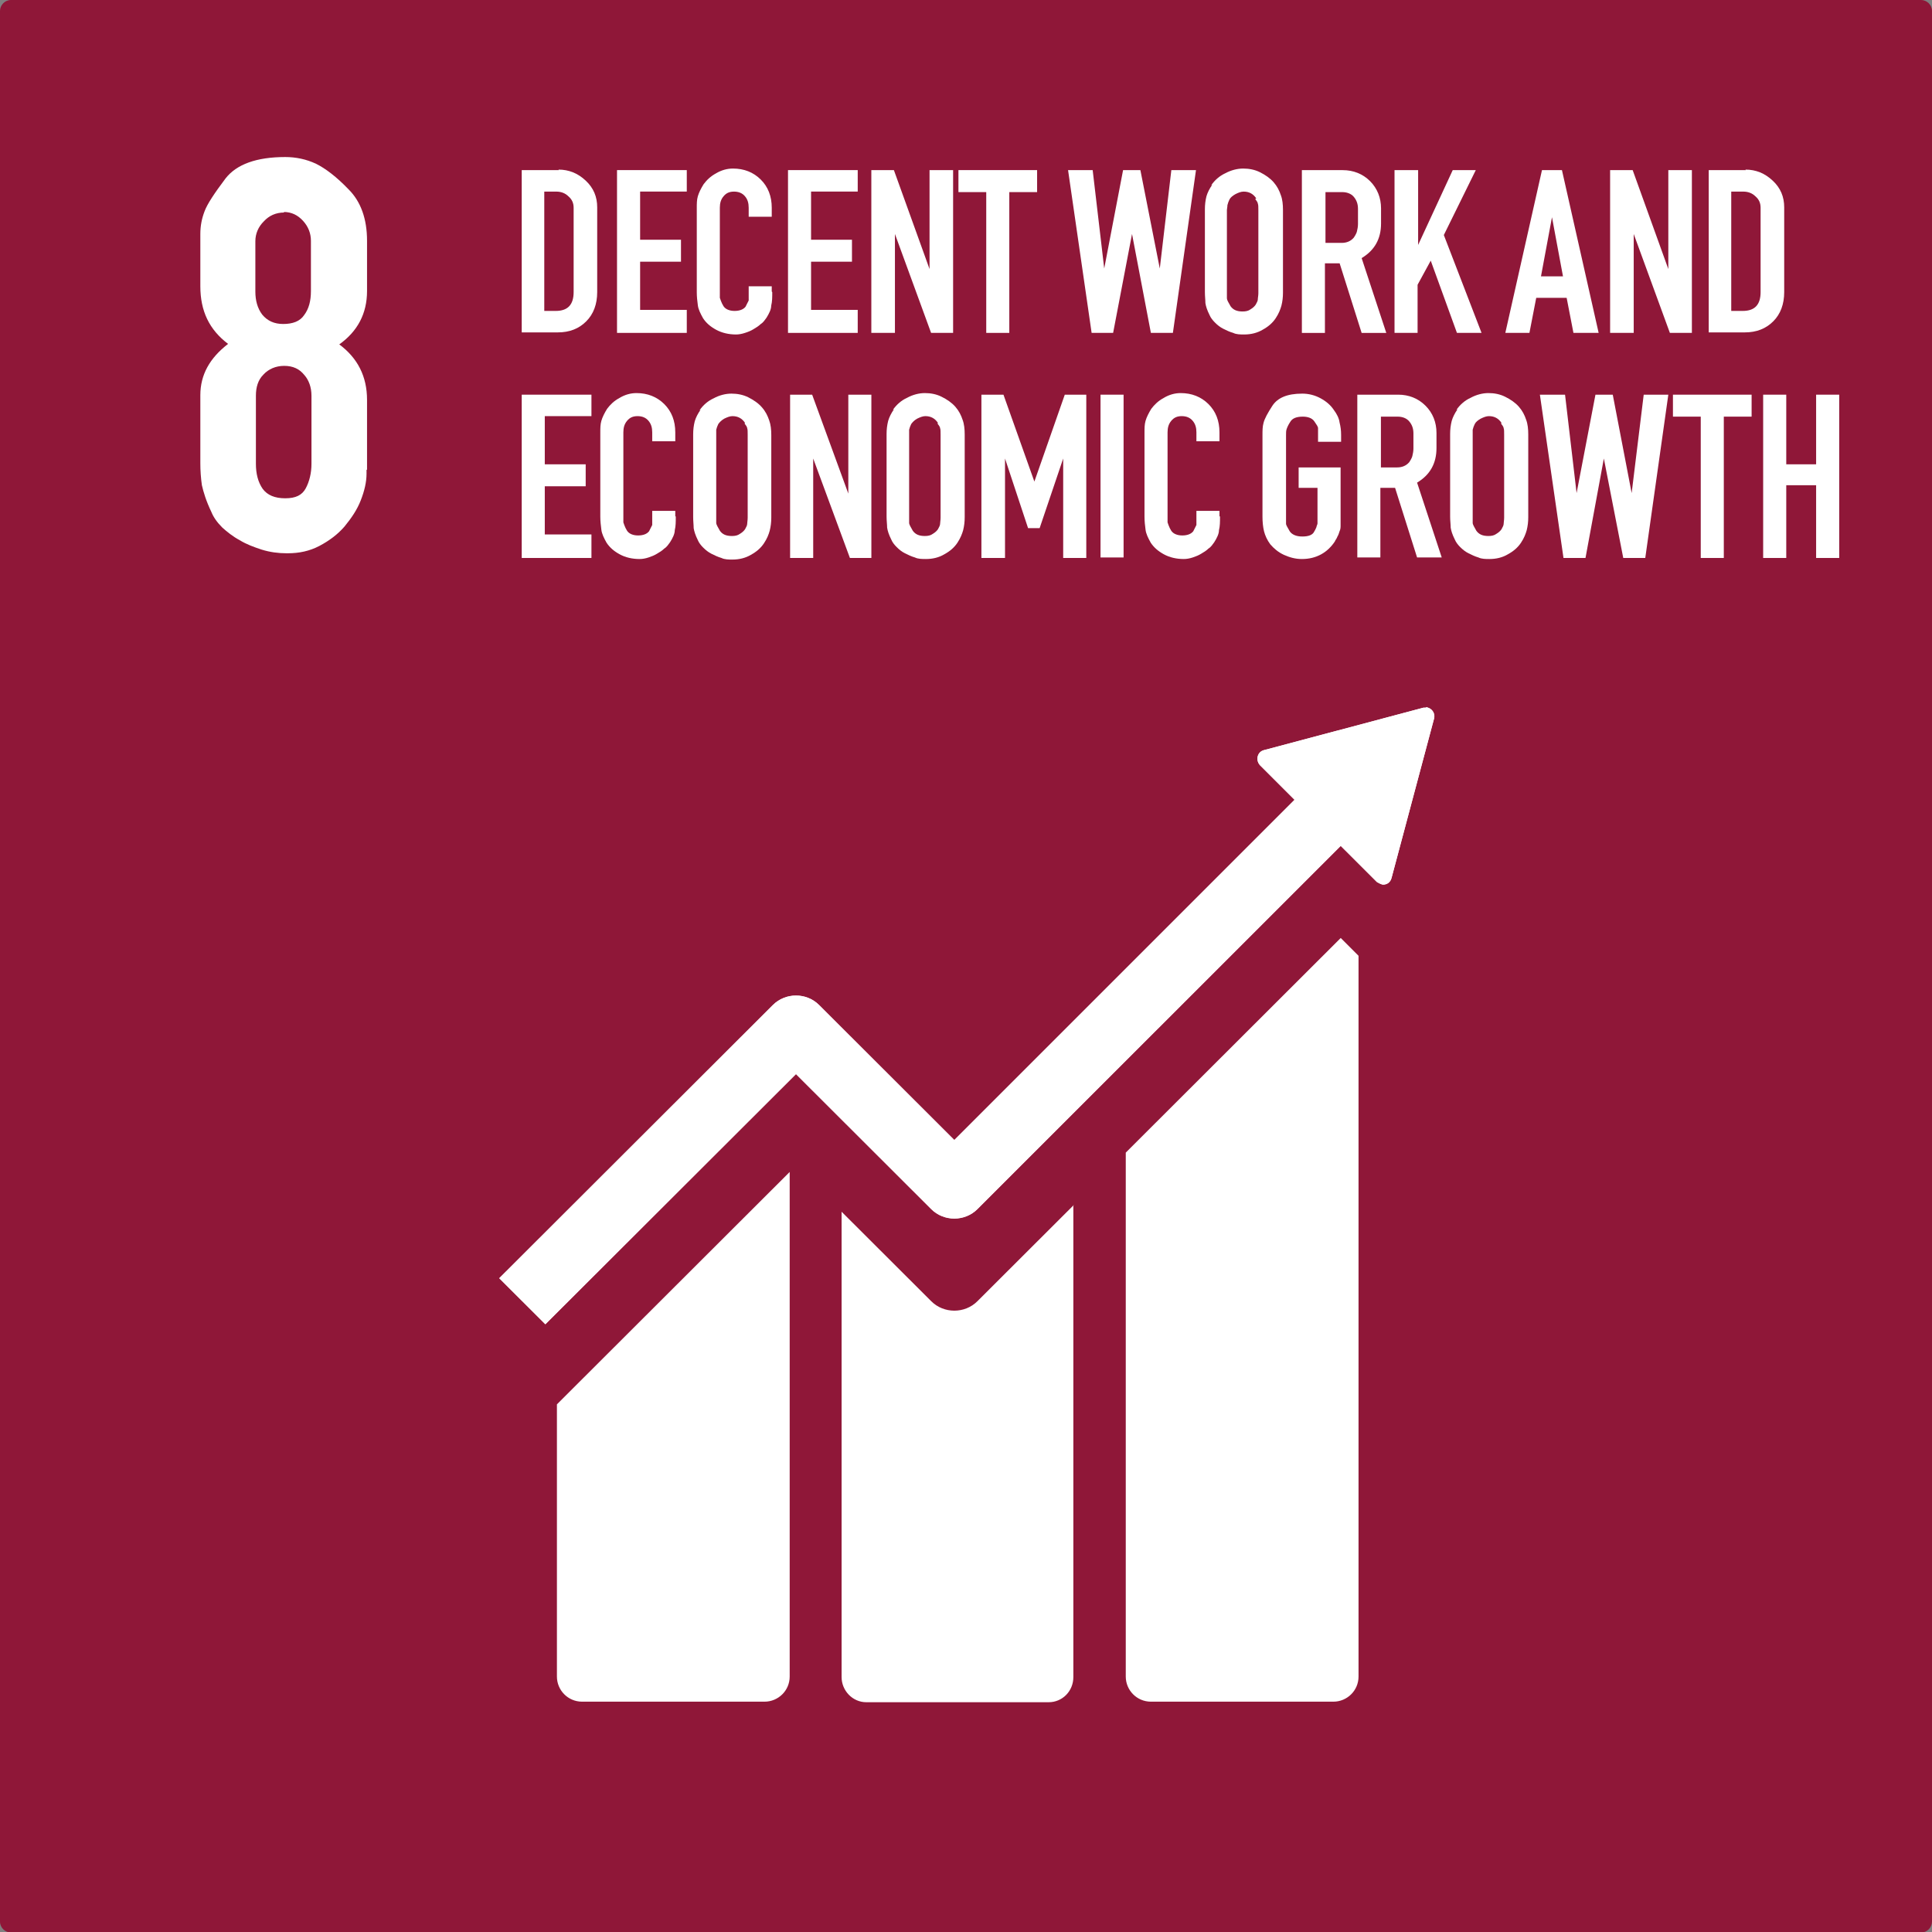 <svg width="46" height="46" viewBox="0 0 46 46" fill="none" xmlns="http://www.w3.org/2000/svg">
<rect x="0" y="0" width="46" height="46" fill="#808080" stroke="none"/>
<g clip-path="url(#clip0_883_3871)">
<path d="M0.262 0H45.738C45.875 0 46 0.112 46 0.262V45.751C46 45.888 45.888 46.013 45.738 46.013H0.262C0.125 46.013 0 45.9 0 45.751V0.262C0 0.125 0.112 0 0.262 0Z" fill="#8F1738"/>
<path d="M13.658 6.967V4.948C13.658 4.836 13.62 4.748 13.533 4.674C13.458 4.599 13.358 4.562 13.246 4.562H12.959V7.403H13.233C13.52 7.403 13.658 7.253 13.658 6.954V6.967ZM13.296 4.038C13.545 4.038 13.758 4.125 13.945 4.3C14.132 4.474 14.219 4.686 14.219 4.935V6.954C14.219 7.241 14.132 7.478 13.957 7.652C13.783 7.827 13.558 7.914 13.283 7.914H12.422V4.051H13.308L13.296 4.038Z" fill="white"/>
<path d="M16.352 7.378V7.926H14.691V4.05H16.352V4.561H15.241V5.708H16.214V6.231H15.241V7.378H16.352Z" fill="white"/>
<path d="M18.387 6.954C18.387 7.079 18.387 7.179 18.362 7.278C18.362 7.366 18.312 7.465 18.25 7.565C18.213 7.615 18.175 7.677 18.113 7.715C18.063 7.764 18 7.802 17.938 7.839C17.876 7.877 17.813 7.902 17.738 7.926C17.663 7.951 17.588 7.964 17.526 7.964C17.351 7.964 17.189 7.926 17.052 7.852C16.914 7.777 16.814 7.69 16.74 7.578C16.677 7.465 16.627 7.366 16.615 7.266C16.602 7.166 16.59 7.067 16.59 6.954V4.96C16.59 4.848 16.59 4.761 16.615 4.674C16.64 4.586 16.69 4.487 16.752 4.387C16.827 4.287 16.914 4.2 17.052 4.125C17.177 4.051 17.314 4.013 17.451 4.013C17.713 4.013 17.938 4.1 18.113 4.275C18.288 4.449 18.375 4.674 18.375 4.948V5.16H17.826V4.948C17.826 4.836 17.801 4.748 17.738 4.674C17.676 4.599 17.588 4.562 17.476 4.562C17.364 4.562 17.289 4.599 17.227 4.674C17.164 4.748 17.139 4.836 17.139 4.948V7.091C17.139 7.091 17.177 7.216 17.227 7.291C17.276 7.366 17.376 7.403 17.489 7.403C17.613 7.403 17.701 7.366 17.751 7.303C17.788 7.229 17.813 7.179 17.826 7.154C17.826 7.116 17.826 7.067 17.826 7.017V6.817H18.375V6.942L18.387 6.954Z" fill="white"/>
<path d="M20.422 7.378V7.926H18.762V4.05H20.422V4.561H19.311V5.708H20.285V6.231H19.311V7.378H20.422Z" fill="white"/>
<path d="M22.169 7.926L21.308 5.571V7.926H20.746V4.05H21.283L22.132 6.406V4.05H22.693V7.926H22.169Z" fill="white"/>
<path d="M23.482 7.926V4.574H22.82V4.05H24.693V4.574H24.031V7.926H23.482Z" fill="white"/>
<path d="M27.402 7.926L26.953 5.571L26.503 7.926H25.991L25.43 4.05H26.016L26.291 6.393L26.74 4.05H27.152L27.614 6.393L27.889 4.05H28.476L27.926 7.926H27.402Z" fill="white"/>
<path d="M29.911 4.724C29.836 4.611 29.736 4.562 29.611 4.562C29.549 4.562 29.486 4.586 29.412 4.624C29.349 4.661 29.299 4.699 29.274 4.748C29.249 4.798 29.237 4.836 29.224 4.886C29.224 4.935 29.212 4.973 29.212 4.998V7.042C29.212 7.042 29.212 7.079 29.212 7.104C29.212 7.141 29.249 7.204 29.299 7.291C29.362 7.378 29.449 7.416 29.586 7.416C29.661 7.416 29.724 7.403 29.773 7.366C29.836 7.328 29.873 7.291 29.898 7.253C29.923 7.204 29.948 7.166 29.948 7.129C29.948 7.091 29.961 7.042 29.961 6.979V5.01C29.961 4.935 29.961 4.873 29.948 4.848C29.948 4.823 29.923 4.786 29.886 4.736L29.911 4.724ZM28.837 4.412C28.925 4.287 29.037 4.188 29.174 4.125C29.312 4.051 29.461 4.013 29.599 4.013C29.736 4.013 29.873 4.038 29.998 4.1C30.123 4.163 30.235 4.238 30.323 4.337C30.41 4.437 30.46 4.537 30.497 4.649C30.535 4.748 30.547 4.873 30.547 4.998V6.967C30.547 7.079 30.535 7.179 30.51 7.278C30.485 7.366 30.448 7.465 30.373 7.578C30.298 7.69 30.198 7.777 30.061 7.852C29.936 7.926 29.786 7.964 29.624 7.964C29.536 7.964 29.436 7.964 29.362 7.926C29.274 7.902 29.199 7.864 29.124 7.827C29.049 7.789 28.987 7.74 28.925 7.677C28.875 7.627 28.825 7.565 28.8 7.503C28.737 7.378 28.712 7.291 28.7 7.216C28.7 7.141 28.688 7.054 28.688 6.954V4.985C28.688 4.873 28.7 4.773 28.725 4.674C28.75 4.586 28.8 4.487 28.862 4.4" fill="white"/>
<path d="M32.233 5.658C32.233 5.658 32.295 5.571 32.308 5.509C32.32 5.459 32.333 5.397 32.333 5.334V4.973C32.333 4.848 32.295 4.761 32.233 4.686C32.17 4.612 32.07 4.574 31.958 4.574H31.559V5.783H31.946C32.058 5.783 32.158 5.746 32.233 5.658ZM30.997 7.927V4.051H31.971C32.22 4.051 32.445 4.138 32.62 4.312C32.794 4.487 32.882 4.711 32.882 4.961V5.322C32.882 5.683 32.732 5.958 32.42 6.145L33.007 7.927H32.42L31.896 6.269H31.546V7.927H30.984H30.997Z" fill="white"/>
<path d="M34.689 7.926L34.065 6.206L33.752 6.78V7.926H33.203V4.05H33.765V5.832L34.589 4.05H35.138L34.377 5.596L35.275 7.926H34.689Z" fill="white"/>
<path d="M36.69 6.58H37.214L36.952 5.172L36.69 6.58ZM35.841 7.926L36.714 4.05H37.189L38.063 7.926H37.463L37.301 7.091H36.577L36.415 7.926H35.828H35.841Z" fill="white"/>
<path d="M39.759 7.926L38.898 5.571V7.926H38.336V4.05H38.873L39.722 6.406V4.05H40.283V7.926H39.759Z" fill="white"/>
<path d="M41.919 6.967V4.948C41.919 4.836 41.882 4.748 41.795 4.674C41.72 4.599 41.62 4.562 41.508 4.562H41.22V7.403H41.495C41.782 7.403 41.919 7.253 41.919 6.954V6.967ZM41.557 4.038C41.807 4.038 42.019 4.125 42.206 4.3C42.394 4.474 42.481 4.686 42.481 4.935V6.954C42.481 7.241 42.394 7.478 42.219 7.652C42.044 7.827 41.819 7.914 41.545 7.914H40.684V4.051H41.57L41.557 4.038Z" fill="white"/>
<path d="M14.082 12.725V13.285H12.422V9.397H14.082V9.908H12.971V11.055H13.945V11.578H12.971V12.725H14.082Z" fill="white"/>
<path d="M16.09 12.301C16.09 12.425 16.09 12.525 16.066 12.625C16.066 12.712 16.016 12.812 15.953 12.911C15.916 12.961 15.878 13.023 15.816 13.061C15.766 13.111 15.704 13.148 15.641 13.185C15.579 13.223 15.516 13.248 15.441 13.273C15.367 13.298 15.292 13.31 15.229 13.31C15.054 13.31 14.892 13.273 14.755 13.198C14.617 13.123 14.518 13.036 14.443 12.924C14.38 12.812 14.33 12.712 14.318 12.612C14.306 12.512 14.293 12.413 14.293 12.301V10.306C14.293 10.194 14.293 10.107 14.318 10.02C14.343 9.933 14.393 9.833 14.455 9.733C14.53 9.634 14.617 9.546 14.755 9.472C14.88 9.397 15.017 9.359 15.154 9.359C15.416 9.359 15.641 9.447 15.816 9.621C15.991 9.796 16.078 10.02 16.078 10.294V10.506H15.529V10.294C15.529 10.182 15.504 10.095 15.441 10.02C15.379 9.945 15.292 9.908 15.179 9.908C15.067 9.908 14.992 9.945 14.93 10.02C14.867 10.095 14.842 10.182 14.842 10.294V12.438C14.842 12.438 14.88 12.562 14.93 12.637C14.979 12.712 15.079 12.749 15.192 12.749C15.317 12.749 15.404 12.712 15.454 12.649C15.491 12.575 15.516 12.525 15.529 12.5C15.529 12.463 15.529 12.413 15.529 12.363V12.164H16.078V12.288L16.09 12.301Z" fill="white"/>
<path d="M17.74 10.07C17.665 9.958 17.565 9.908 17.44 9.908C17.378 9.908 17.315 9.933 17.24 9.97C17.178 10.008 17.14 10.045 17.103 10.095C17.078 10.145 17.066 10.182 17.053 10.232C17.053 10.282 17.053 10.319 17.053 10.344V12.388C17.053 12.388 17.053 12.425 17.053 12.45C17.053 12.488 17.091 12.55 17.14 12.637C17.203 12.725 17.29 12.762 17.428 12.762C17.503 12.762 17.565 12.749 17.615 12.712C17.677 12.675 17.715 12.637 17.74 12.6C17.765 12.55 17.79 12.513 17.79 12.475C17.79 12.438 17.802 12.388 17.802 12.326V10.357C17.802 10.282 17.802 10.22 17.79 10.195C17.79 10.17 17.765 10.132 17.727 10.082L17.74 10.07ZM16.654 9.771C16.741 9.646 16.853 9.547 16.991 9.484C17.128 9.409 17.278 9.372 17.415 9.372C17.552 9.372 17.69 9.397 17.815 9.459C17.939 9.522 18.052 9.596 18.139 9.696C18.227 9.796 18.276 9.896 18.314 10.008C18.351 10.107 18.364 10.232 18.364 10.357V12.326C18.364 12.438 18.351 12.538 18.326 12.637C18.302 12.725 18.264 12.824 18.189 12.936C18.114 13.049 18.014 13.136 17.877 13.211C17.752 13.285 17.602 13.323 17.44 13.323C17.353 13.323 17.253 13.323 17.178 13.285C17.091 13.26 17.016 13.223 16.941 13.186C16.866 13.148 16.803 13.098 16.741 13.036C16.691 12.986 16.641 12.924 16.616 12.862C16.554 12.737 16.529 12.65 16.516 12.575C16.516 12.5 16.504 12.413 16.504 12.313V10.344C16.504 10.232 16.516 10.132 16.541 10.033C16.566 9.945 16.616 9.846 16.679 9.758L16.654 9.771Z" fill="white"/>
<path d="M20.236 13.285L19.362 10.917V13.285H18.812V9.397H19.337L20.198 11.752V9.397H20.747V13.285H20.236Z" fill="white"/>
<path d="M22.333 10.07C22.258 9.958 22.158 9.908 22.033 9.908C21.971 9.908 21.908 9.933 21.833 9.97C21.771 10.007 21.733 10.045 21.696 10.095C21.671 10.145 21.659 10.182 21.646 10.232C21.646 10.282 21.646 10.319 21.646 10.344V12.388C21.646 12.388 21.646 12.425 21.646 12.45C21.646 12.488 21.684 12.55 21.733 12.637C21.796 12.724 21.883 12.762 22.021 12.762C22.096 12.762 22.158 12.749 22.208 12.712C22.27 12.675 22.308 12.637 22.333 12.6C22.358 12.55 22.383 12.512 22.383 12.475C22.383 12.438 22.395 12.388 22.395 12.325V10.356C22.395 10.282 22.395 10.219 22.383 10.194C22.383 10.169 22.358 10.132 22.32 10.082L22.333 10.07ZM21.259 9.758C21.347 9.634 21.459 9.534 21.596 9.472C21.733 9.397 21.883 9.359 22.021 9.359C22.158 9.359 22.295 9.384 22.42 9.447C22.545 9.509 22.657 9.584 22.745 9.683C22.832 9.783 22.882 9.883 22.919 9.995C22.957 10.095 22.969 10.219 22.969 10.344V12.313C22.969 12.425 22.957 12.525 22.932 12.625C22.907 12.712 22.869 12.812 22.795 12.924C22.72 13.036 22.62 13.123 22.483 13.198C22.358 13.273 22.208 13.31 22.046 13.31C21.958 13.31 21.858 13.31 21.784 13.273C21.696 13.248 21.621 13.21 21.546 13.173C21.471 13.136 21.409 13.086 21.347 13.023C21.297 12.974 21.247 12.911 21.222 12.849C21.159 12.724 21.134 12.637 21.122 12.562C21.122 12.488 21.109 12.4 21.109 12.301V10.332C21.109 10.219 21.122 10.12 21.147 10.02C21.172 9.933 21.222 9.833 21.284 9.746" fill="white"/>
<path d="M25.314 13.285V10.917L24.753 12.575H24.478L23.929 10.917V13.285H23.367V9.397H23.892L24.628 11.466L25.352 9.397H25.864V13.285H25.314Z" fill="white"/>
<path d="M26.752 9.397H26.203V13.273H26.752V9.397Z" fill="white"/>
<path d="M29.048 12.301C29.048 12.425 29.048 12.525 29.023 12.625C29.023 12.712 28.973 12.812 28.91 12.911C28.873 12.961 28.835 13.023 28.773 13.061C28.723 13.111 28.661 13.148 28.598 13.185C28.536 13.223 28.473 13.248 28.398 13.273C28.323 13.298 28.249 13.31 28.186 13.31C28.012 13.31 27.849 13.273 27.712 13.198C27.575 13.123 27.475 13.036 27.4 12.924C27.337 12.812 27.287 12.712 27.275 12.612C27.262 12.512 27.25 12.413 27.25 12.301V10.306C27.25 10.194 27.25 10.107 27.275 10.02C27.3 9.933 27.35 9.833 27.412 9.733C27.487 9.634 27.575 9.546 27.712 9.472C27.837 9.397 27.974 9.359 28.111 9.359C28.373 9.359 28.598 9.447 28.773 9.621C28.948 9.796 29.035 10.02 29.035 10.294V10.506H28.486V10.294C28.486 10.182 28.461 10.095 28.398 10.02C28.336 9.945 28.249 9.908 28.136 9.908C28.024 9.908 27.949 9.945 27.887 10.02C27.824 10.095 27.799 10.182 27.799 10.294V12.438C27.799 12.438 27.837 12.562 27.887 12.637C27.937 12.712 28.036 12.749 28.149 12.749C28.274 12.749 28.361 12.712 28.411 12.649C28.448 12.575 28.473 12.525 28.486 12.5C28.486 12.463 28.486 12.413 28.486 12.363V12.164H29.035V12.288L29.048 12.301Z" fill="white"/>
<path d="M31.794 12.874C31.706 13.011 31.594 13.123 31.457 13.198C31.319 13.273 31.17 13.31 30.995 13.31C30.845 13.31 30.708 13.273 30.57 13.211C30.433 13.148 30.333 13.061 30.246 12.961C30.171 12.862 30.121 12.749 30.096 12.65C30.071 12.55 30.059 12.425 30.059 12.301V10.357C30.059 10.257 30.059 10.157 30.084 10.07C30.108 9.97 30.183 9.833 30.296 9.659C30.421 9.472 30.645 9.372 31.007 9.372C31.157 9.372 31.307 9.409 31.444 9.484C31.581 9.559 31.681 9.646 31.756 9.758C31.831 9.858 31.881 9.958 31.894 10.057C31.919 10.157 31.931 10.245 31.931 10.357V10.519H31.382V10.357C31.382 10.357 31.382 10.294 31.382 10.269C31.382 10.245 31.382 10.22 31.382 10.195C31.382 10.157 31.344 10.107 31.294 10.033C31.244 9.958 31.145 9.92 31.02 9.92C30.87 9.92 30.77 9.958 30.72 10.045C30.67 10.12 30.645 10.182 30.633 10.22C30.62 10.257 30.62 10.307 30.62 10.357V12.4C30.62 12.4 30.62 12.45 30.62 12.475C30.62 12.5 30.658 12.562 30.708 12.65C30.758 12.725 30.858 12.774 31.007 12.774C31.157 12.774 31.257 12.737 31.294 12.65C31.319 12.612 31.332 12.575 31.344 12.55C31.344 12.525 31.369 12.488 31.369 12.463C31.369 12.438 31.369 12.413 31.369 12.388V11.615H30.92V11.129H31.919V12.288C31.919 12.376 31.919 12.438 31.919 12.5C31.919 12.55 31.919 12.6 31.894 12.65C31.881 12.687 31.869 12.737 31.844 12.774C31.831 12.812 31.806 12.849 31.781 12.887L31.794 12.874Z" fill="white"/>
<path d="M33.553 11.005C33.553 11.005 33.615 10.917 33.628 10.855C33.64 10.805 33.653 10.743 33.653 10.681V10.319C33.653 10.195 33.615 10.107 33.553 10.033C33.491 9.958 33.391 9.92 33.278 9.92H32.879V11.129H33.266C33.378 11.129 33.478 11.092 33.553 11.005ZM32.317 13.273V9.397H33.291C33.541 9.397 33.765 9.484 33.94 9.659C34.115 9.833 34.202 10.057 34.202 10.307V10.668C34.202 11.03 34.052 11.304 33.74 11.491L34.327 13.273H33.74L33.216 11.615H32.866V13.273H32.305H32.317Z" fill="white"/>
<path d="M35.751 10.07C35.676 9.958 35.576 9.908 35.451 9.908C35.389 9.908 35.326 9.933 35.251 9.97C35.189 10.007 35.139 10.045 35.114 10.095C35.089 10.145 35.077 10.182 35.064 10.232C35.064 10.282 35.064 10.319 35.064 10.344V12.388C35.064 12.388 35.064 12.425 35.064 12.45C35.064 12.488 35.102 12.55 35.151 12.637C35.214 12.724 35.301 12.762 35.439 12.762C35.514 12.762 35.576 12.749 35.626 12.712C35.688 12.675 35.726 12.637 35.751 12.6C35.776 12.55 35.801 12.512 35.801 12.475C35.801 12.438 35.813 12.388 35.813 12.325V10.356C35.813 10.282 35.813 10.219 35.801 10.194C35.801 10.169 35.776 10.132 35.738 10.082L35.751 10.07ZM34.677 9.758C34.764 9.634 34.877 9.534 35.014 9.472C35.151 9.397 35.301 9.359 35.439 9.359C35.576 9.359 35.713 9.384 35.838 9.447C35.963 9.509 36.075 9.584 36.163 9.683C36.25 9.783 36.3 9.883 36.337 9.995C36.375 10.095 36.387 10.219 36.387 10.344V12.313C36.387 12.425 36.375 12.525 36.35 12.625C36.325 12.712 36.288 12.812 36.213 12.924C36.138 13.036 36.038 13.123 35.901 13.198C35.776 13.273 35.626 13.31 35.464 13.31C35.376 13.31 35.276 13.31 35.201 13.273C35.114 13.248 35.039 13.21 34.964 13.173C34.889 13.136 34.827 13.086 34.764 13.023C34.715 12.974 34.665 12.911 34.64 12.849C34.577 12.724 34.552 12.637 34.54 12.562C34.54 12.488 34.527 12.4 34.527 12.301V10.332C34.527 10.219 34.54 10.12 34.565 10.02C34.59 9.933 34.64 9.833 34.702 9.746" fill="white"/>
<path d="M38.649 13.285L38.187 10.917L37.75 13.285H37.226L36.664 9.397H37.263L37.538 11.74L37.987 9.397H38.399L38.849 11.74L39.136 9.397H39.722L39.173 13.285H38.649Z" fill="white"/>
<path d="M40.494 13.285V9.92H39.832V9.397H41.705V9.92H41.043V13.285H40.494Z" fill="white"/>
<path d="M41.98 13.285V9.397H42.53V11.055H43.241V9.397H43.791V13.285H43.241V11.553H42.53V13.285H41.98Z" fill="white"/>
<path d="M6.767 8.711C6.567 8.711 6.392 8.786 6.268 8.923C6.143 9.048 6.093 9.222 6.093 9.422V11.042C6.093 11.279 6.143 11.478 6.255 11.64C6.367 11.79 6.542 11.864 6.792 11.864C7.041 11.864 7.191 11.79 7.279 11.628C7.366 11.466 7.416 11.266 7.416 11.042V9.422C7.416 9.222 7.354 9.048 7.241 8.923C7.129 8.786 6.979 8.711 6.767 8.711ZM6.767 5.06C6.567 5.06 6.405 5.135 6.28 5.272C6.155 5.396 6.08 5.558 6.08 5.745V6.942C6.08 7.154 6.13 7.34 6.243 7.49C6.367 7.64 6.53 7.714 6.742 7.714C6.967 7.714 7.141 7.652 7.241 7.503C7.354 7.353 7.403 7.166 7.403 6.929V5.733C7.403 5.558 7.341 5.396 7.216 5.259C7.091 5.122 6.942 5.047 6.754 5.047L6.767 5.06ZM8.727 11.179V11.279C8.727 11.478 8.677 11.69 8.589 11.914C8.502 12.139 8.365 12.338 8.202 12.537C8.04 12.724 7.84 12.874 7.603 12.999C7.366 13.123 7.116 13.173 6.854 13.173H6.817C6.63 13.173 6.43 13.148 6.23 13.086C6.043 13.024 5.868 12.961 5.706 12.861C5.543 12.774 5.406 12.662 5.294 12.562C5.169 12.438 5.082 12.313 5.032 12.188C4.907 11.927 4.844 11.715 4.807 11.553C4.782 11.378 4.77 11.204 4.77 11.03V9.409C4.77 8.923 4.994 8.524 5.431 8.188C4.982 7.851 4.77 7.403 4.77 6.817V5.571C4.77 5.371 4.807 5.197 4.869 5.035C4.932 4.86 5.107 4.599 5.369 4.25C5.631 3.913 6.105 3.739 6.792 3.739C7.041 3.739 7.291 3.789 7.528 3.901C7.753 4.013 8.015 4.212 8.302 4.511C8.589 4.798 8.739 5.209 8.739 5.733V6.929C8.739 7.465 8.514 7.889 8.078 8.2C8.514 8.524 8.739 8.961 8.739 9.521V11.191L8.727 11.179Z" fill="white"/>
<path d="M25.568 28.689L23.271 30.982C22.972 31.281 22.472 31.281 22.173 30.982L20.038 28.851V39.93C20.038 40.254 20.3 40.529 20.625 40.529H24.969C25.294 40.529 25.556 40.267 25.556 39.93V28.689H25.568ZM18.79 27.916L13.26 33.437V39.918C13.26 40.242 13.522 40.516 13.859 40.516H18.203C18.528 40.516 18.802 40.254 18.802 39.918V27.904L18.79 27.916ZM31.922 22.333L26.804 27.443V39.918C26.804 40.242 27.066 40.516 27.403 40.516H31.747C32.072 40.516 32.346 40.254 32.346 39.918V22.757L31.922 22.333ZM33.957 16.849C33.957 16.849 33.919 16.849 33.894 16.849L30.099 17.859C29.937 17.896 29.887 18.096 30 18.22L30.823 19.043L22.722 27.144L19.501 23.928C19.202 23.629 18.703 23.629 18.403 23.928L11.887 30.434L12.985 31.53L18.952 25.573L22.173 28.789C22.472 29.088 22.972 29.088 23.271 28.789L31.922 20.14L32.783 21C32.783 21 32.883 21.062 32.933 21.062C33.033 21.062 33.108 21 33.133 20.9L34.144 17.111C34.181 16.974 34.082 16.849 33.944 16.837" fill="white"/>
<path d="M33.957 16.849C33.957 16.849 33.919 16.849 33.894 16.849L30.099 17.859C29.937 17.896 29.887 18.096 30 18.22L30.823 19.043L22.722 27.144L19.501 23.928C19.202 23.629 18.703 23.629 18.403 23.928L11.887 30.434L12.985 31.53L18.952 25.573L22.173 28.789C22.472 29.088 22.972 29.088 23.271 28.789L31.922 20.14L32.783 21C32.783 21 32.883 21.062 32.933 21.062C33.033 21.062 33.108 21 33.133 20.9L34.144 17.111C34.181 16.974 34.082 16.849 33.944 16.837" fill="white"/>
</g>
<defs>
<clipPath id="clip0_883_3871">
<rect width="46" height="46" fill="white"/>
</clipPath>
</defs>
</svg>
